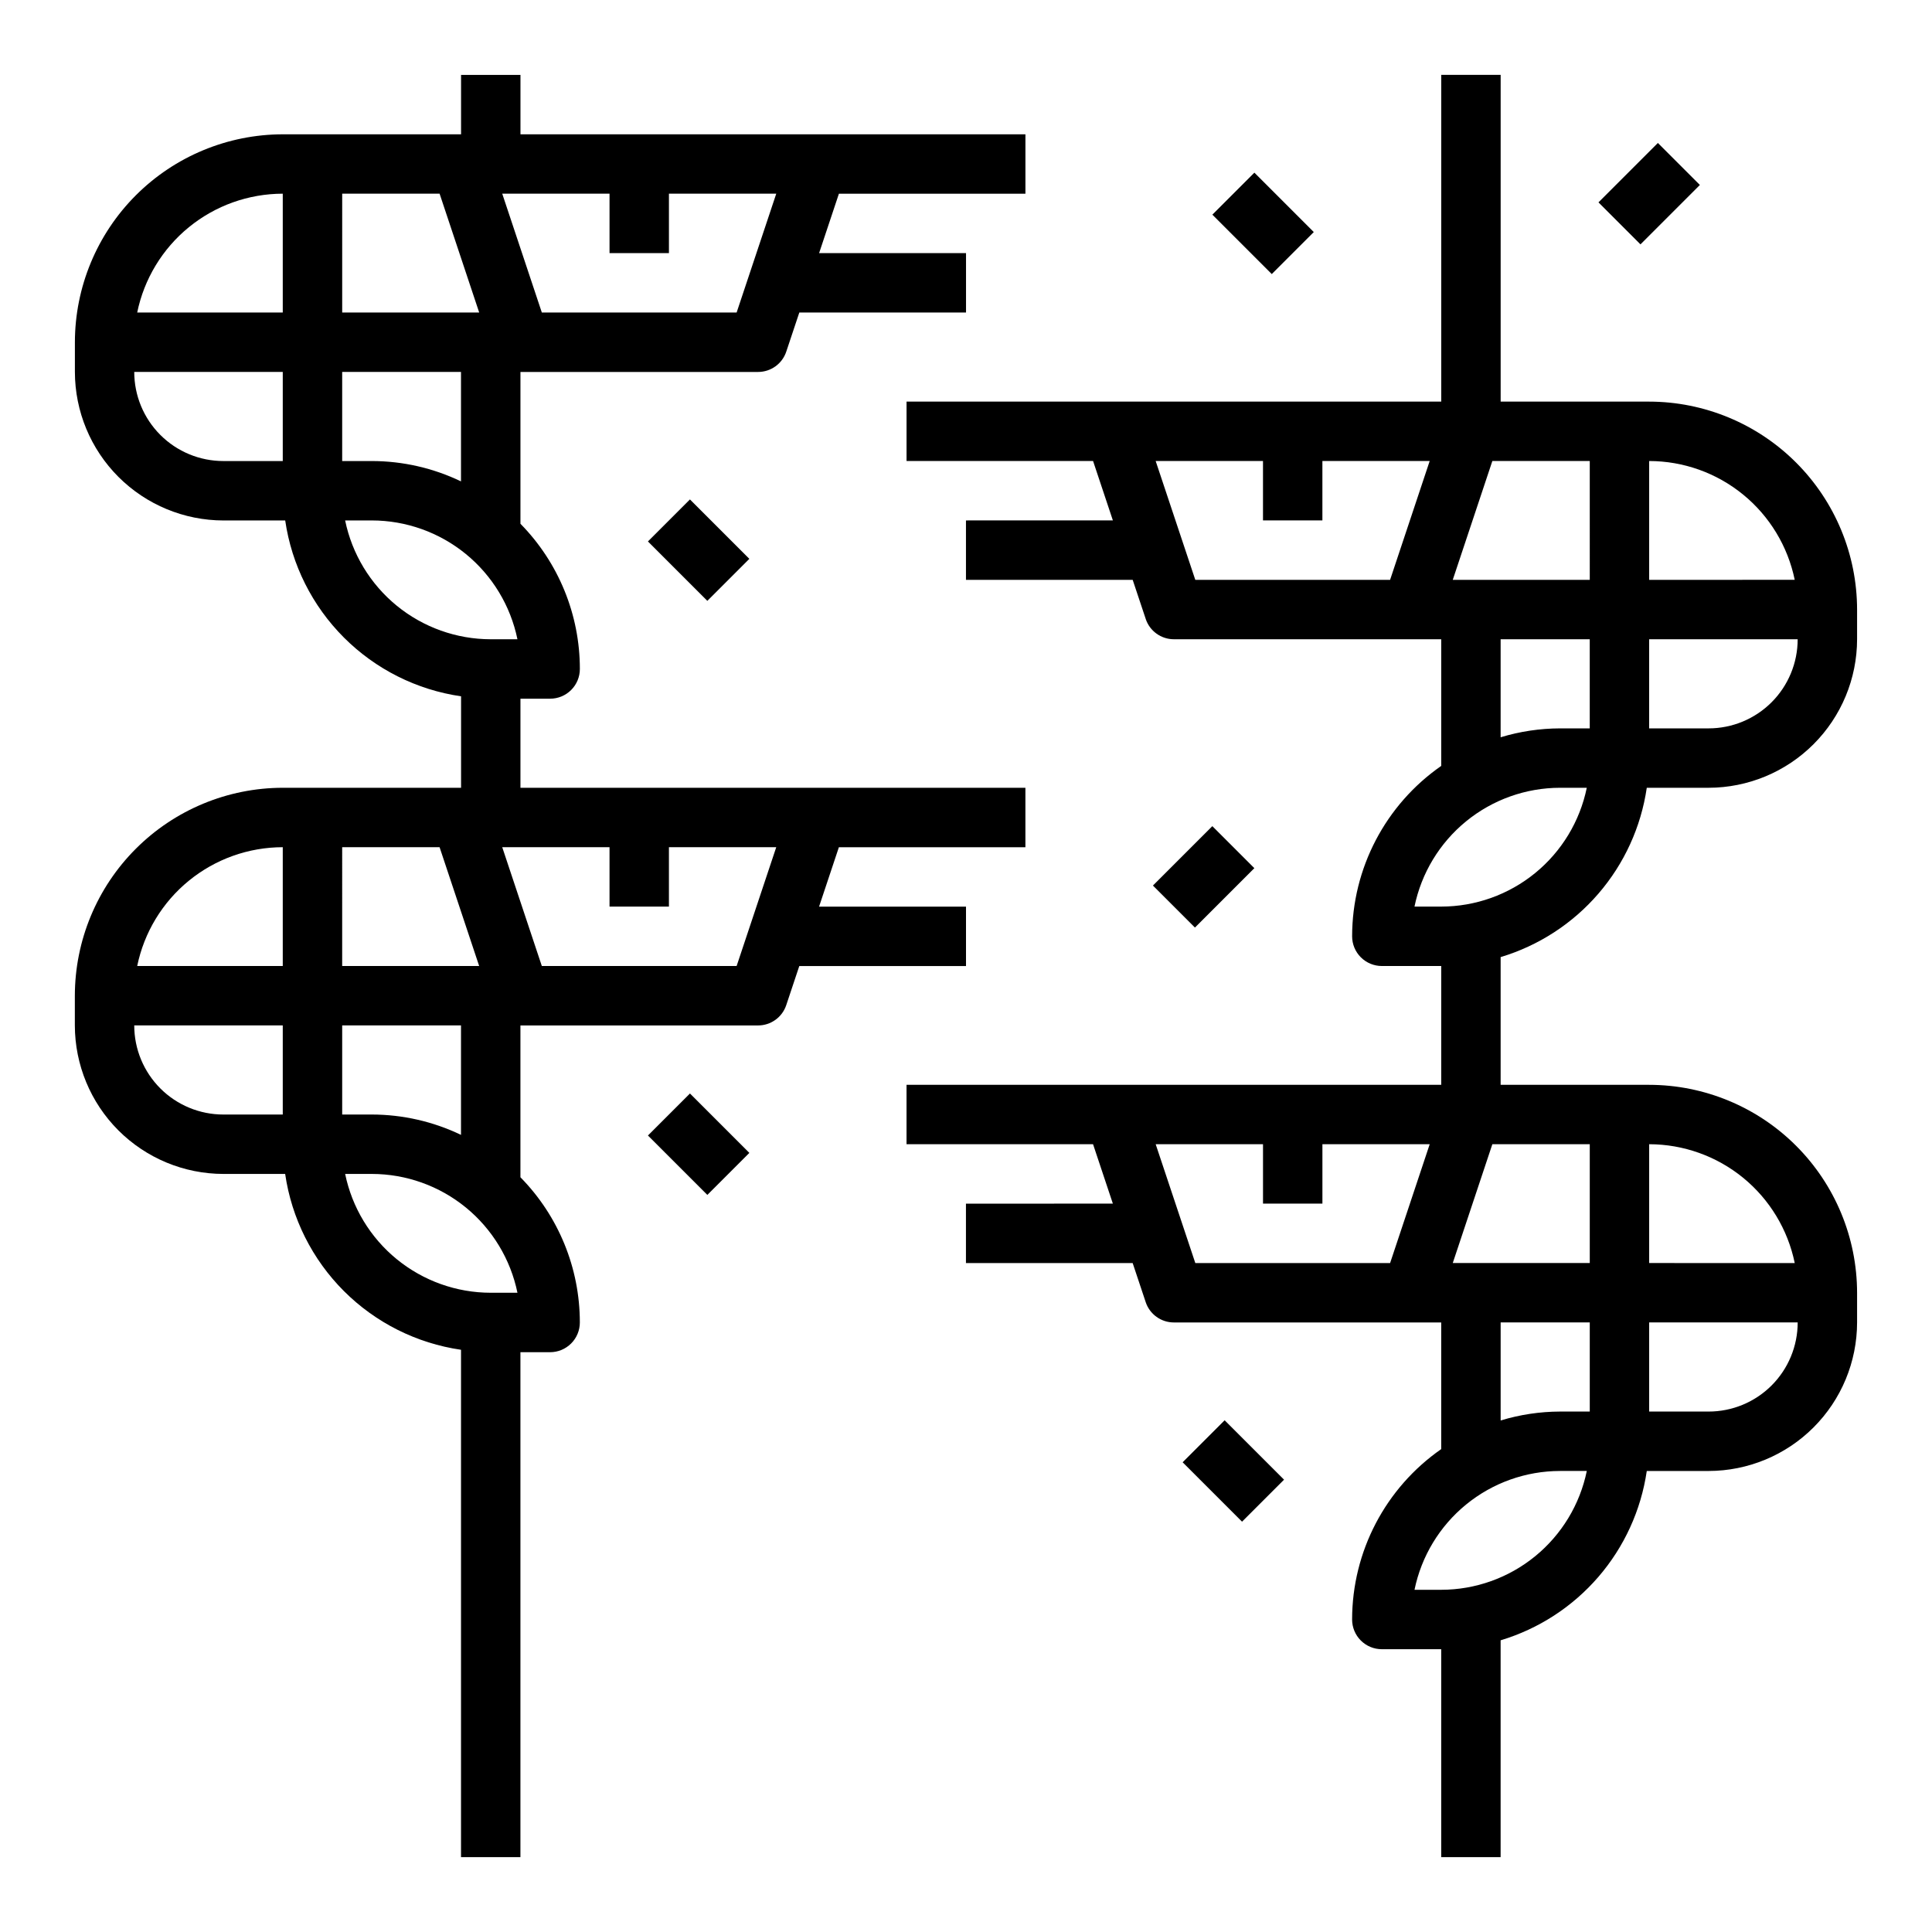 <?xml version="1.0" encoding="UTF-8"?>
<!-- Uploaded to: ICON Repo, www.iconrepo.com, Generator: ICON Repo Mixer Tools -->
<svg fill="#000000" width="800px" height="800px" version="1.1" viewBox="144 144 512 512" xmlns="http://www.w3.org/2000/svg">
 <g>
  <path d="m581.05 250.43h-39.359v-86.594h-15.746v86.594h-141.7v15.742h49.43l5.25 15.742-38.934 0.004v15.742h44.18l3.457 10.359-0.004 0.004c1.07 3.215 4.082 5.383 7.469 5.383h70.848v33.566c-14.781 10.281-23.602 27.145-23.613 45.152 0 2.09 0.828 4.09 2.305 5.566 1.477 1.477 3.477 2.309 5.566 2.309h15.742v31.488h-141.7v15.742h49.43l5.25 15.742-38.934 0.004v15.742h44.18l3.457 10.359h-0.004c1.07 3.215 4.082 5.387 7.469 5.383h70.848v33.566c-14.781 10.285-23.602 27.148-23.613 45.156 0 2.086 0.828 4.09 2.305 5.566s3.477 2.305 5.566 2.305h15.742v55.105h15.742v-57.465h0.004c10.055-3.023 19.039-8.852 25.898-16.797 6.859-7.949 11.312-17.688 12.832-28.074h16.375c10.434-0.016 20.438-4.164 27.816-11.543 7.379-7.379 11.531-17.383 11.543-27.82v-7.871c-0.02-14.609-5.828-28.613-16.16-38.945-10.328-10.332-24.336-16.141-38.945-16.156h-39.359v-33.852c10.055-3.019 19.039-8.848 25.898-16.797 6.859-7.945 11.312-17.684 12.832-28.074h16.375c10.434-0.012 20.438-4.164 27.816-11.543 7.379-7.379 11.531-17.383 11.543-27.816v-7.871c-0.02-14.609-5.828-28.617-16.16-38.945-10.328-10.332-24.336-16.145-38.945-16.16zm-130.78 196.8h28.441v15.742h15.742v-15.742h28.434l-10.492 31.488h-51.625zm75.672 118.08h-7.086 0.004c1.824-8.887 6.66-16.871 13.684-22.605 7.027-5.738 15.816-8.875 24.887-8.883h7.086c-1.824 8.883-6.66 16.867-13.688 22.602-7.023 5.738-15.816 8.875-24.887 8.887zm31.488-47.23v-0.004c-5.332 0.016-10.637 0.812-15.742 2.363v-25.98h23.617v23.617zm39.359 0-15.742-0.004v-23.617h39.359c0 6.266-2.488 12.273-6.914 16.699-4.43 4.43-10.438 6.918-16.699 6.918zm22.828-39.359-38.57-0.004v-31.488c9.07 0.012 17.859 3.148 24.887 8.883 7.027 5.738 11.859 13.719 13.688 22.605zm-54.312-31.492v31.488h-36.309l10.492-31.488zm54.316-149.57-38.574 0.004v-31.488c9.07 0.008 17.859 3.144 24.887 8.883 7.027 5.734 11.859 13.719 13.688 22.605zm-54.316 0.004h-36.309l10.492-31.488h25.816zm-115.04-31.488h28.441v15.742h15.742v-15.742h28.434l-10.492 31.488h-51.625zm75.672 118.08h-7.086 0.004c1.824-8.883 6.66-16.867 13.684-22.605 7.027-5.734 15.816-8.871 24.887-8.883h7.086c-1.824 8.887-6.66 16.871-13.688 22.605-7.023 5.734-15.816 8.875-24.887 8.883zm31.488-47.23c-5.332 0.016-10.637 0.809-15.742 2.359v-25.977h23.617v23.617zm39.359 0h-15.742v-23.617h39.359c0 6.262-2.488 12.27-6.914 16.699-4.43 4.43-10.438 6.918-16.699 6.918z"/>
  <path d="m218.94 352.77c-14.609 0.016-28.613 5.828-38.945 16.16-10.332 10.328-16.141 24.336-16.16 38.945v7.871c0.016 10.434 4.164 20.441 11.543 27.82 7.379 7.375 17.383 11.527 27.82 11.539h16.371c1.711 11.754 7.172 22.641 15.566 31.039 8.398 8.395 19.285 13.855 31.039 15.562v134.46h15.742v-133.82h7.871c2.09 0 4.09-0.832 5.566-2.309 1.477-1.473 2.309-3.477 2.309-5.566 0.004-14.395-5.652-28.219-15.746-38.484v-40.234h62.977c3.391 0 6.398-2.168 7.469-5.383l3.457-10.359h44.18v-15.746h-38.938l5.25-15.742h49.43v-15.746h-133.82v-23.617h7.871c2.09 0 4.09-0.828 5.566-2.305 1.477-1.477 2.309-3.477 2.309-5.566 0.004-14.395-5.652-28.219-15.746-38.484v-40.234h62.977c3.391 0 6.398-2.168 7.469-5.387l3.457-10.359h44.18v-15.742h-38.938l5.25-15.742 49.43-0.004v-15.742h-133.82v-15.746h-15.742v15.746h-47.234c-14.609 0.016-28.613 5.828-38.945 16.156-10.332 10.332-16.141 24.34-16.16 38.949v7.871c0.016 10.434 4.164 20.438 11.543 27.816s17.383 11.531 27.82 11.543h16.371c1.711 11.754 7.172 22.637 15.566 31.035 8.398 8.398 19.285 13.859 31.039 15.566v24.246zm15.746-157.44h25.812l10.492 31.488h-36.305zm104.53 31.488h-51.625l-10.492-31.488h28.434v15.746h15.742v-15.746h28.441zm-120.28-31.488v31.488h-38.574c1.828-8.883 6.66-16.867 13.688-22.602 7.027-5.738 15.816-8.875 24.887-8.887zm-39.359 47.234h39.359v23.617h-15.742c-6.266 0-12.273-2.488-16.699-6.918-4.43-4.43-6.918-10.438-6.918-16.699zm55.105 23.617v-23.617h31.488v29.008c-7.371-3.539-15.441-5.383-23.617-5.391zm0.789 15.742h7.082c9.07 0.012 17.859 3.148 24.887 8.883 7.027 5.738 11.859 13.719 13.688 22.605h-7.086c-9.07-0.012-17.859-3.148-24.887-8.883-7.027-5.738-11.859-13.719-13.688-22.605zm-0.789 86.594h25.812l10.492 31.488h-36.305zm-15.746 0v31.488h-38.574c1.828-8.887 6.66-16.871 13.688-22.605 7.027-5.738 15.816-8.875 24.887-8.883zm-39.359 47.23h39.359v23.617h-15.742c-6.266 0-12.273-2.488-16.699-6.918-4.43-4.43-6.918-10.434-6.918-16.699zm55.891 39.359h7.086c9.07 0.012 17.859 3.148 24.887 8.883 7.027 5.738 11.859 13.723 13.688 22.605h-7.086c-9.07-0.008-17.859-3.148-24.887-8.883s-11.859-13.719-13.688-22.605zm30.703-10.352c-7.371-3.539-15.441-5.379-23.617-5.391h-7.871v-23.617h31.488zm73.043-44.75h-51.625l-10.492-31.488h28.434v15.742h15.742v-15.742h28.441z"/>
  <path d="m465.29 200.89 11.133-11.133 15.742 15.742-11.133 11.133z"/>
  <path d="m315.71 287.49 11.133-11.133 15.742 15.742-11.133 11.133z"/>
  <path d="m449.54 378.68 15.742-15.742 11.133 11.133-15.742 15.742z"/>
  <path d="m567.61 197.63 15.742-15.742 11.133 11.133-15.742 15.742z"/>
  <path d="m315.71 444.92 11.133-11.133 15.742 15.742-11.133 11.133z"/>
  <path d="m457.41 531.52 11.133-11.133 15.742 15.742-11.133 11.133z"/>
 </g>
</svg>